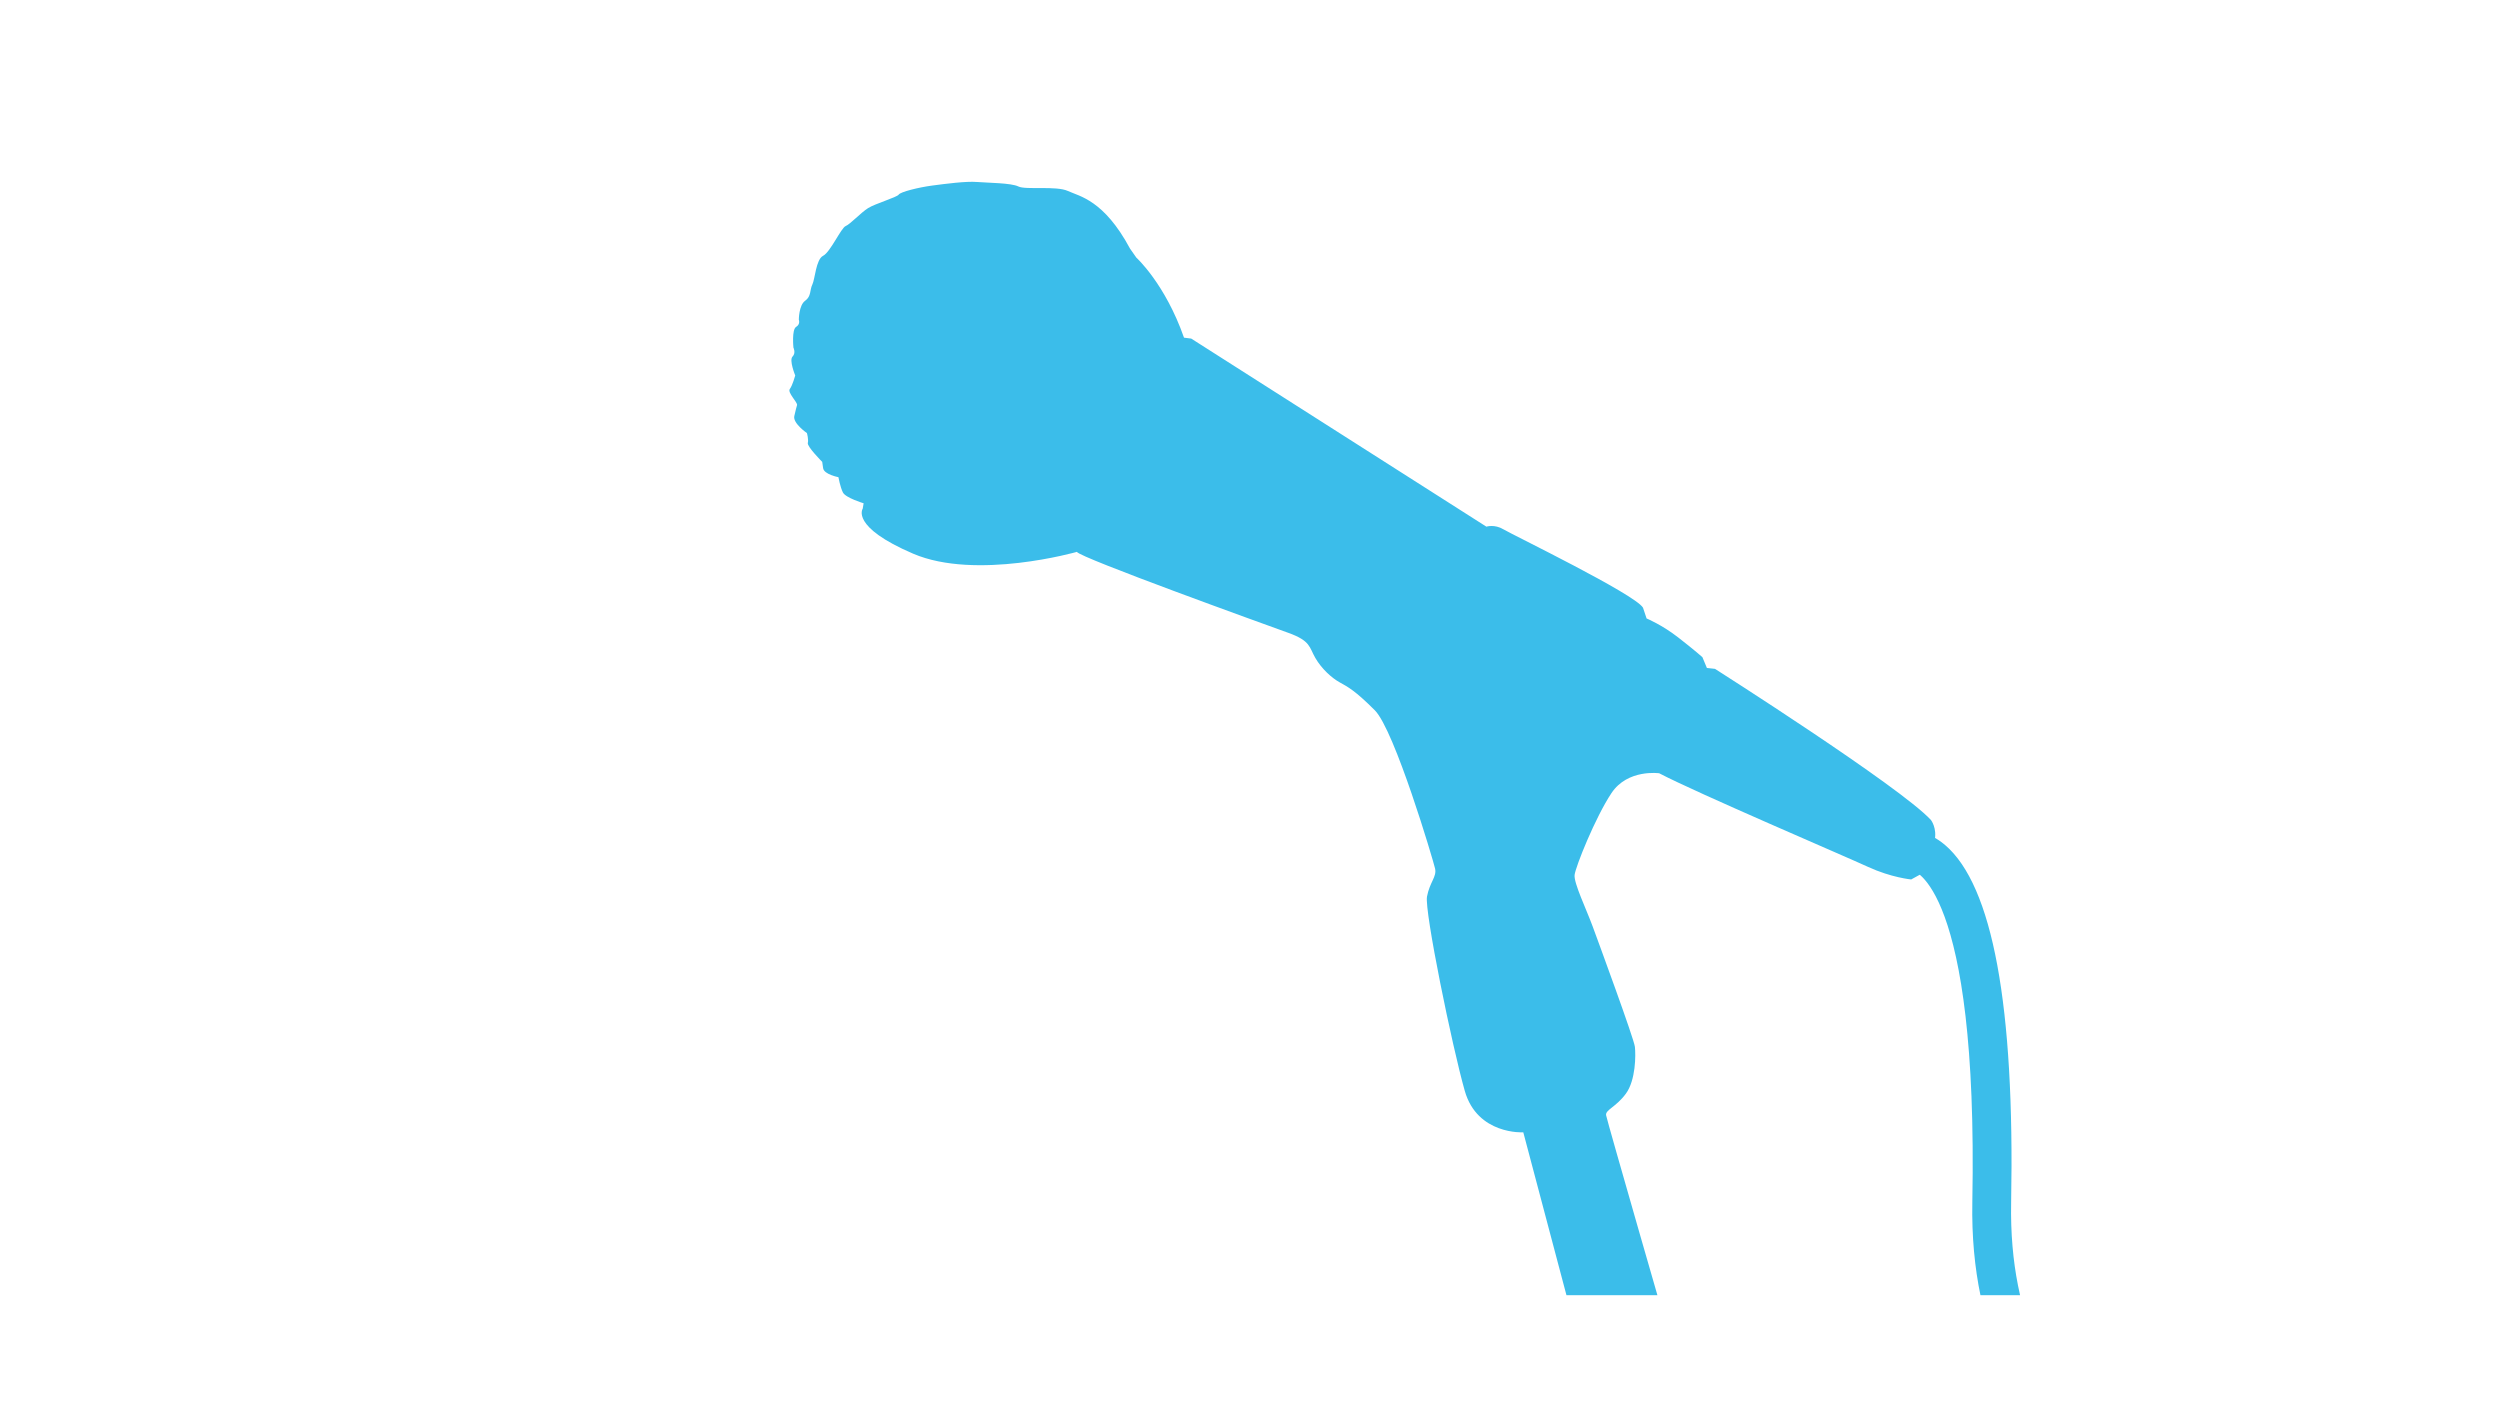 <?xml version="1.0" encoding="utf-8"?>
<!-- Generator: Adobe Illustrator 15.1.0, SVG Export Plug-In  -->
<!DOCTYPE svg PUBLIC "-//W3C//DTD SVG 1.1//EN" "http://www.w3.org/Graphics/SVG/1.1/DTD/svg11.dtd">
<svg version="1.1"
	 xmlns="http://www.w3.org/2000/svg" xmlns:xlink="http://www.w3.org/1999/xlink" xmlns:a="http://ns.adobe.com/AdobeSVGViewerExtensions/3.0/"
	 x="0px" y="0px" width="550px" height="310px" viewBox="-19.776 -12.945 550 310"
	 overflow="visible" enable-background="new -19.776 -12.945 550 310" xml:space="preserve">
<defs>
</defs>
<g>
	<defs>
		<rect id="SVGID_1_" x="3.671" width="482.8" height="272"/>
	</defs>
	<clipPath id="SVGID_2_">
		<use xlink:href="#SVGID_1_"  overflow="visible"/>
	</clipPath>
	<g clip-path="url(#SVGID_2_)">
		<path fill="#3BBDEA" d="M400.684,180.535c0,0-4.354-0.396-9.505-2.771c-5.148-2.376-37.618-16.236-45.933-20.591
			c0,0-6.93-0.989-10.494,4.354c-3.563,5.347-7.919,16.236-8.118,18.018c-0.197,1.782,2.574,7.524,3.961,11.286
			c1.386,3.763,9.107,24.749,9.305,26.53c0.199,1.78,0.199,7.324-1.979,10.296c-2.18,2.97-4.554,3.564-4.357,4.752
			c0.198,1.188,14.255,49.895,14.255,49.895l-20.194,0.198L315.35,236.17c0,0-10.1,0.596-12.871-9.106s-8.909-39.598-8.315-42.767
			c0.596-3.168,2.179-4.356,1.782-6.138c-0.396-1.781-8.91-30.491-13.266-34.846c-4.355-4.357-5.938-5.147-7.722-6.139
			c-1.782-0.989-3.959-2.97-5.346-5.345c-1.387-2.376-0.991-3.761-5.94-5.543c-4.949-1.783-46.131-16.632-46.527-17.819
			c0,0-22.176,6.335-36.035,0.395c-13.859-5.938-11.087-9.898-11.087-9.898l0.198-1.189c0,0-3.96-1.188-4.554-2.375
			c-0.594-1.188-0.99-3.366-0.99-3.366s-3.167-0.594-3.366-1.979c-0.198-1.387-0.198-1.387-0.198-1.387s-3.366-3.364-3.167-4.156
			c0.198-0.793-0.198-2.178-0.198-2.178s-3.167-2.179-2.772-3.762c0.396-1.584,0.396-1.782,0.595-2.377
			c0.197-0.594-2.179-2.771-1.585-3.564c0.595-0.792,1.189-2.969,1.189-2.969s-1.387-3.367-0.594-4.158
			c0.792-0.793,0.197-1.981,0.197-1.981s-0.396-3.96,0.595-4.553c0.99-0.595,0.594-1.584,0.594-1.584s0-3.167,1.386-4.159
			c1.386-0.989,0.99-2.375,1.584-3.563c0.593-1.188,0.792-5.543,2.375-6.335c1.584-0.793,3.959-6.138,4.95-6.533
			c0.99-0.396,3.366-2.971,4.95-3.963c1.583-0.989,6.336-2.374,6.731-2.968c0.396-0.594,4.355-1.585,7.326-1.981
			c2.97-0.395,7.523-0.989,9.9-0.791c2.375,0.197,7.523,0.197,9.107,0.989c1.584,0.793,8.315-0.198,10.89,0.991
			c2.574,1.187,7.919,1.979,13.661,12.671l1.386,1.98c0,0,6.337,5.74,10.493,17.619l1.585,0.199l64.941,41.381
			c0,0,1.782-0.595,3.761,0.592c1.981,1.189,28.908,14.258,30.689,17.227l0.792,2.375c0,0,3.366,1.385,6.93,4.157
			c3.566,2.771,5.347,4.356,5.347,4.356l0.99,2.377l1.783,0.197c0,0,40.785,25.937,47.517,33.262c0,0,1.385,1.782,0.792,4.555
			c-0.595,2.771,0,3.96,0.99,5.148"/>
		<g>
			<path fill="#3BBDEA" d="M464.505,324.038c-0.517-0.105-51.512-11.38-50.367-72.568c1.307-69.892-13.117-72.965-13.261-72.976
				c0.003-0.001,0.14,0.01,0.439-0.044l-1.49-8.407c0.678-0.12,4.266-0.544,8.327,2.929c10.445,8.924,15.331,35.387,14.521,78.655
				c-1.008,53.957,41.752,63.666,43.573,64.053L464.505,324.038z"/>
		</g>
	</g>
</g>
<path display="none" fill="#3BBDEA" d="M444.746,226.031c0.979,3.526,1.567,9.402,1.567,9.402s0,0.588-0.589,0.979
	c-0.586,0.391-0.784,7.247-0.784,8.227c0,0.982-1.566,3.136-2.349,5.288c-0.784,2.156-1.176,5.879,0.195,9.601
	c1.37,3.723,7.641,2.938,10.575,0c2.941-2.939,5.097-14.3,5.685-16.455c0.587-2.156,0.392-7.444,0.194-9.402
	c-0.194-1.959-4.114-1.567-4.114-1.567c-0.587-1.175-1.841-10.06-1.841-10.06c-0.134-13.747-1.212-16.038-1.753-17.654
	c-0.537-1.617-3.369-6.873-3.907-8.354c-0.539-1.483-0.675-10.784-0.403-12.939c0.27-2.156,1.348-11.185,1.348-11.185l3.504-0.675
	l0.941-5.794c1.752-15.498,0.539-21.698-0.134-23.045c-0.673-1.348-0.54-6.874-0.54-8.49c0-1.62,0.811-4.044,0.811-4.044
	l41.373-5.929c0,0,4.986-1.618,5.795-7.683c0.807-6.064-4.852-8.22-4.852-8.22l-11.726-2.965c1.617-1.482,0-4.446-0.271-5.794
	c-0.267-1.348-2.962-3.775-3.366-4.312c-0.404-0.541-3.64-2.292-4.986-2.966c-1.348-0.672-3.775-3.1-5.391-4.312
	c-1.618-1.213-4.314-1.751-5.661-2.426c-1.348-0.673-3.91-3.639-5.525-4.717c-1.617-1.079-4.582-3.906-4.582-3.906
	s0.27-1.079,0.539-1.483c0.269-0.406-0.944-2.157-0.944-2.157s-5.929,0.539-7.276,0.539s-8.626-1.212-8.626-1.212
	s-0.135,0.538-0.538,0.403c-0.404-0.134-1.213-1.079-1.213-1.079c-0.943-3.099,0.538-5.795,0.538-5.795
	c2.156,0.137,2.426-1.48,3.235-3.907c0.809-2.425-0.675-3.369-0.675-3.369c0.271-2.157-0.674-5.661-1.886-7.412
	c-1.213-1.752-3.773-4.448-9.03-5.124c-5.256-0.672-7.412,4.045-7.95,4.854c-0.54,0.808-1.214,2.155-1.751,2.695
	c-0.542,0.54-0.137,2.292-0.676,3.908c-0.538,1.618-0.255,7.043-0.121,8.527c0.136,1.481,2.407,4.637,3.084,5.042
	c0.673,0.403,0.405,1.659,0.81,3.007c0.406,1.348-0.268,4.312-1.75,4.851c-1.483,0.538-4.581,1.213-4.581,1.213
	s-0.676-0.943-1.078-1.078c-0.406-0.135-3.235,0.943-4.045,1.481c-0.809,0.541-1.913,0.771-4.204,1.311
	c-2.292,0.539-3.363,1.682-3.363,1.682s-0.679,3.067-0.14,6.303c0.539,3.235,1.681,8.543,1.681,8.543l-4.081,8.846l-1.482-2.292
	c0,0-1.214-1.617-2.29-0.942c-1.079,0.674-0.403,2.291-0.403,2.291l1.479,3.505c0,0-0.512,2.32-1.32,2.59
	c-0.809,0.27-1.24,0.645-1.507,1.452c-0.271,0.81,0.807,2.158,0.807,2.158s-1.309,0.063-1.444,1.006
	c-0.134,0.944,0.638,1.418,0.638,1.418c-0.271,5.391,1.615,10.243,4.31,10.378c2.696,0.134,4.987-4.043,4.987-4.043
	s1.482,0.135,1.75-0.944c0.272-1.079-0.805-1.079-0.805-1.079l0.268-0.809l1.888-0.135c0,0,0.941-0.135,0.941-0.944
	c0-0.809-0.537-1.077-0.537-1.077l-2.157-0.136l0.095-0.906c2.38-0.279,1.927-0.845,2.062-1.384
	c0.135-0.539-0.404-1.213-0.404-1.213l0.941-2.694l0.676,0.672c0,0,0.673,2.157,0.673,3.101s0.675,2.425,0.406,3.101
	c-0.271,0.672,1.077,5.793,1.211,6.874c0.136,1.076,1.481,3.231,1.481,3.231s0.137,7.683-1.078,8.492
	c-1.212,0.807-7.883,24.78-7.883,24.78s-3.789,18.021-4.571,22.593c-0.657,3.825,3.156,11.117,3.83,12.732
	c0.673,1.618,1.887,6.739,3.235,9.974c1.347,3.234,4.447,11.319,4.447,11.319c-3.234,0.674-2.695,3.234-2.695,3.234
	c-1.214,0.54,0,2.697,0,2.697c-1.078,0.807,0.268,2.021,0.268,2.021s0.676,0.538-3.097,1.887
	c-3.775,1.346-10.647,5.121-11.862,5.526c-1.212,0.402-0.942,2.425-0.942,2.425c-1.076,0.404,0,1.348,0,1.348
	c2.425,2.29,12.264,0.809,14.96,0s7.681-2.021,7.681-2.021l0.539,1.35c7.009,0.267,8.187-1.169,8.187-1.169l0.168-3.145
	c0.405-1.483,0.271-6.738-0.268-7.684c-0.541-0.943-0.809-3.368-0.809-3.368l-0.811,0.538c0,0,0-2.696-1.078-4.58
	c-1.077-1.889-2.694-2.697-2.694-2.697c-1.616-4.176-1.887-11.051-1.751-14.555c0.135-3.504-1.753-8.355-2.022-10.377
	c-0.27-2.022-0.134-2.83,1.48-8.894c1.618-6.065,4.584-15.771,4.584-15.771l6.063-1.076l-0.269,4.717l2.967,0.807l0.538,1.484
	c0.809,2.426,3.907,17.652,3.907,17.652c0.54,11.323,4.449,13.748,5.525,16.175c1.078,2.425,1.753,8.221,2.967,11.457
	C441.697,218.273,443.766,222.504,444.746,226.031z M456.924,96.846c-4.179,0.271-5.795-0.135-5.795-0.135l0.675-5.795
	c0,0,2.829,2.157,3.908,1.753c0,0,2.022,2.157,3.233,2.427c1.214,0.27,3.639,1.078,3.639,1.078S461.102,96.576,456.924,96.846z"/>
<path display="none" fill="#3BBDEA" d="M468.774,181.563l-0.261-1.694c0,0-4.051-6.271-5.354-12.407
	c-0.212-0.994-0.497-1.878-0.83-2.668c-1.727-4.09-4.801-5.66-6.224-6.865c-1.698-1.438-7.182-8.881-6.66-11.23
	c0.523-2.351-0.261-5.355-0.261-5.355s0.784-1.044,1.438,0.523c0.652,1.567,6.658,3.657,6.92,6.399
	c0.262,2.741,2.873,3.918,2.873,5.876c0,0,0.913,8.099,2.873,10.055c1.959,1.96,4.31,5.354,4.181,7.967
	c-0.133,2.611,1.305,7.313,2.871,8.488s1.438,1.566,1.438,1.96c0,0-0.132-2.09-1.176-4.702c-1.043-2.612-1.306-5.355-2.351-7.705
	c-1.044-2.351-3.657-5.484-4.441-7.572c-0.782-2.092-0.914-6.661-3.656-10.579c-2.742-3.919-3.396-7.705-4.83-8.749
	c-1.437-1.046-3.528-4.179-3.528-4.179s4.44,2.872,5.878,4.44c1.439,1.567,4.309,4.308,4.702,5.354
	c0.392,1.043,1.826,7.835,4.179,10.577c2.35,2.745,6.268,9.927,4.57,13.322l0.914,2.218c0,0,2.612-7.182,0-11.359
	c-2.614-4.181-5.746-9.142-5.746-10.578s-4.44-7.184-6.007-8.62c-1.566-1.436-4.05-3.917-4.962-5.224
	c-0.916-1.305-3.396-4.179-3.396-4.179l-40.091,1.308c0,0-10.055,9.664-12.016,10.708c-1.96,1.044-6.008,2.35-6.268,4.439
	c-0.262,2.091-0.522,6.399,0,6.791c0.521,0.391,1.438,0.262,1.438,0.262s0-3.658,0.128-5.614c0.133-1.961,1.176-2.875,2.354-3.268
	c1.175-0.39,11.261-8.927,10.186-7.311c-1.829,2.742-7.313,14.756-8.358,16.062s-3.526,1.306-3.265,4.44c0,0-0.132,3.916,0.26,4.31
	c0.394,0.392,0.394-2.481,1.566-4.049c1.177-1.566,2.092-1.697,2.353-3.527c0.261-1.828,0.392-4.309,2.609-6.788
	c2.222-2.482,4.312-5.355,4.312-5.355l1.438-0.653c0,0-1.568,3.395-3.267,5.616c-1.696,2.22-1.175,1.698-3.133,6.922
	c-1.959,5.223-2.611,6.919-3.525,8.096c-0.913,1.175-1.828,3.135-1.828,3.135c-1.175,2.221-0.914,9.009-0.784,10.708
	c0.13,1.698,0.13,1.698,0.13,1.698h2.352c0,0-1.697-7.184-0.131-10.449c1.567-3.263,2.743-7.703,3.658-9.922
	c0.913-2.221,1.826-5.357,4.96-9.402c3.136-4.051,6.792-7.052,6.792-7.052l0.652,1.566c0,0-3.919,7.963-4.179,9.923
	c-0.261,1.958-1.697,6.268-2.482,8.097c-0.783,1.829-3.524,3.917-3.396,5.747c0.132,1.826-2.48,14.625-4.57,16.062l1.047,1.435
	c0,0,4.177-16.062,5.743-19.586c1.568-3.527,3.79-9.012,5.095-12.017c1.306-3.001,4.178-7.312,4.178-7.312l0.785,0.523
	c0,0-3.137,4.18-3.137,7.442c0,3.266,0.264,2.22-0.911,4.702c-1.176,2.48-1.176,2.613-1.566,4.44
	c-0.395,1.828-2.482,6.658-2.482,8.356s-3.396,5.224-4.181,6.922c-0.782,1.698-2.609,5.876-2.609,7.052
	c0,1.175,3.655,0.522,3.655,0.522s0.392-3.133,1.437-5.093c1.044-1.958,2.482-8.489,3.004-12.407
	c0.522-3.917,3.396-9.661,4.048-10.706c0.652-1.046,3.134-9.403,4.312-10.318l0.913,0.393c0,0-0.783,8.618-1.177,9.402
	c-0.391,0.782,0,0.523,0,2.221c0,1.696-1.176,10.053-1.697,11.884c-0.522,1.827,0.393,7.965,0,9.663
	c-0.393,1.697-3.528,6.529-3.917,6.66c-0.394,0.13,1.827,1.306,2.871,1.306c1.046,0,2.353-5.744,2.353-6.791
	c0-1.043-0.392-9.401-0.392-10.838c0-1.438,1.828-7.052,1.828-9.144c0-2.089,1.046-5.091,1.174-6.79
	c0.131-1.698,0.262-7.442,0.262-7.442l2.089,1.045c0,0,0.392,8.488-0.652,11.23c-1.044,2.741-3.526,8.358-3.004,10.839
	c0.523,2.481,5.746,14.104,4.048,17.367c0,0,2.353,0.784,2.612-0.393c0.262-1.174,0.132-6.527-0.391-7.442
	c-0.523-0.914-4.18-7.834-4.31-9.012c-0.13-1.175-0.654-3.916-0.262-5.221c0.392-1.307,3.526-6.4,3.526-7.314
	c0-0.912-0.392-9.794-0.392-9.794l2.873,1.697c0,0-1.698,7.576-2.481,10.186c-0.786,2.612-0.653,4.05-1.438,5.876
	c-0.782,1.829,0,3.268,0,3.788c0,0.523-2.35,6.27-2.74,7.574c-0.394,1.306-1.046,2.873-1.046,3.656c0,0.785-0.39,7.053-0.39,7.053
	l3.134-3.266c0,0,0-6.138,0.912-9.271c0.915-3.134,1.305-4.832,1.305-6.139c0-1.306-0.913-3.524-0.261-4.438
	c0.653-0.914,1.438-4.7,1.831-6.268c0.391-1.566,1.437-3.788,2.35-5.486c0.915-1.698,1.436-5.223,1.697-5.876
	c0.262-0.652,1.175-6.792,1.175-6.792s1.697,7.577,1.697,9.534c0,1.959,0.654,9.01,0.654,10.315s0.13,10.186,0.261,11.493
	s-0.654,7.444-0.782,8.229c-0.133,0.783-1.307,3.394-1.177,5.092c0.131,1.698,0.261,4.569,0.261,4.569l3.006-0.26l0.26-9.401
	c0.261-1.308,2.22-7.575,2.22-9.144c0-1.567,0-2.743-0.13-4.963c-0.13-2.219-0.654-4.832-0.654-6.659
	c0-1.826,0.393-3.786,0.393-7.705c0-3.916-0.262-5.614-0.132-7.183c0.132-1.566,1.306-5.614,1.306-5.614l8.358-1.437
	c0,0,1.045,22.331,1.698,25.596c0.654,3.264,1.306,9.402,1.698,10.707c0.392,1.307,0.262,3.526,0.262,4.703
	c0,1.174,0.13,3.264-0.132,4.57c-0.262,1.304-0.783,3.003-0.783,3.003l3.396-0.913c0,0-1.044-4.962-1.176-7.706
	c-0.132-2.741-1.044-5.877-1.044-6.922s-0.785-5.223-0.916-6.528c-0.131-1.307,0.522-14.625,0.522-14.625s5.354,5.874,6.528,7.702
	c1.176,1.828,2.745,7.968,3.397,9.796s1.436,5.877,1.436,7.053c0,1.174,1.438,7.052,2.741,8.225l2.222-2.48
	c0,0-2.352-3.266-3.397-7.834c-1.044-4.572,0.262-8.359-2.219-11.363c-2.48-3.003-5.746-7.835-5.746-7.835s4.18,3.789,4.571,5.355
	c0.393,1.566,4.961,3.134,5.222,15.28l0.264,5.875L468.774,181.563z"/>
<path display="none" fill="#3BBDEA" d="M403.289,230.3L403.289,230.3c-0.902,0-1.451-0.182-1.682-0.554
	c-0.171-0.277-0.149-0.633,0.064-1.061c0.409-0.818,1.168-1.232,2.258-1.232c2.049,0,4.569,1.481,4.677,1.544l0.39,0.229
	l-0.434,0.127C408.429,229.392,405.306,230.3,403.289,230.3z M403.929,227.845c-0.942,0-1.567,0.333-1.907,1.016
	c-0.148,0.299-0.176,0.526-0.082,0.678c0.105,0.168,0.422,0.369,1.349,0.369c1.514,0,3.744-0.55,4.699-0.804
	C407.188,228.687,405.395,227.845,403.929,227.845z"/>
<path display="none" fill="#3BBDEA" d="M443.279,246.417c-0.059,0-0.112-0.008-0.162-0.024c-0.576-0.191-0.939-0.662-0.93-1.197
	c0.011-0.664,0.605-1.951,4.463-3.094l0.11,0.376c-3.857,1.144-4.174,2.374-4.183,2.726c-0.008,0.439,0.354,0.716,0.662,0.819
	c0.722,0.238,3.863-3.028,5.86-5.427l0.302,0.253C448.603,241.807,444.686,246.417,443.279,246.417z"/>
<path display="none" fill="#3BBDEA" d="M153.642,199.361l2.4-18.473c0,0-2.122-3.185-1.333-4.892
	c0.787-1.707,1.212-2.971,1.212-3.892c0-0.919-0.92-4.595-0.657-5.383c0.263-0.785,0.131-3.674,0.657-4.198
	c0.524-0.527,0.394-2.101,0.394-2.755c0-0.659-0.394-2.233,0-3.152c0.393-0.919,0.918-3.413,0.918-3.413s-1.969-5.383-1.182-7.09
	c0,0-6.3-4.856-8.27-8.925c-1.968-4.069-3.413-7.613-3.281-13.652l-1.97,1.312l-2.363-2.099h-3.412l-3.675-0.525
	c0,0-1.839-0.395-2.232-0.395c-0.395,0-2.101-1.705-2.101-1.705l-0.656-2.627l-0.262-2.755l0.918-3.151c0,0,0.655-1.706,1.313-2.362
	c0.657-0.658,1.838-2.495,2.625-3.808c0.788-1.312,3.02-5.381,4.071-6.563c1.049-1.181,8.794-10.239,9.713-11.157
	c0.92-0.919,3.807-5.907,6.3-6.564c2.495-0.656,7.876-2.493,8.271-2.493c0.394,0,3.15-2.101,3.544-2.757
	c0.395-0.657,3.676-0.394,3.938-1.313c0.263-0.919,0.263-2.757-0.395-3.806c-0.656-1.05-0.787-1.969-0.787-1.969
	s-3.15-1.182-3.413-3.808c-0.164-1.641,0.031-2.563,0.52-2.959c0.294-0.239,0.005-2.422,0.005-2.946
	c0-0.526-0.066-0.813-0.066-1.207c0-0.395-0.196-0.237-0.065-0.894c0.131-0.656-0.857-1.524-0.462-1.919
	c0.393-0.393,0.908,0.242,1.12-0.182c0.525-1.051-0.657-1.051-0.395-1.575s-0.132,0.264,0.263-0.524
	c0.394-0.787,0.524-0.787,0.918-1.05c0.395-0.263,0.395-0.79,0.395-0.79l-0.263-0.654l0.918-0.657c0,0-0.655-0.13,0-0.656
	c0.657-0.524,1.708-0.787,1.708-0.787s-0.525-0.394-0.132-0.656c0.395-0.263,0-0.526,0.525-0.787
	c0.524-0.263,0.919-0.656,1.182-0.263c0.262,0.395-0.001-0.13,0.262,0.395c0.263,0.526,0.525,0.526,0.919,0.393
	c0,0,0.262-0.917,0.656-1.18c0.395-0.262,0.395-0.262,0.395-0.262s0.524-0.263,1.181-0.263c0.656,0,1.181,0.263,1.181,0.263
	s-0.788,0.391-0.395,0.524c0.395,0.13-0.393-0.133,0.395,0.13c0.788,0.263,0.067-1.169,0.853-0.906
	c0.788,0.263,0.46,0.381,0.46,0.381s0.262,0.132,0.656,0.132s0.394,0,0.394,0l1.181,0.129c0,0,0.262-0.391,0.788-0.261
	c0.526,0.132,0.992-0.147,1.05,0.261c0.131,0.921,0.131,0.921,0.131,0.921l1.05,0.13l0.658,0.133l0.918,0.262
	c0,0,0.582,0.032,0.788,0.393c0.524,0.919,0.524,0.919,0.524,0.919l0.263,1.051l0.788,0.526l0.394,0.917
	c0.394,0.658,0.525,0.658,0.656,1.313c0.131,0.658,0.131,1.575,0.131,1.575s-0.131,0.131-0.131,0.524
	c0,0.395-0.394,1.707-0.394,2.496c0,0.788,0.68,1.729,0.68,1.729s-0.68,1.42-0.68,2.469c0,1.051,1.119,1.574,1.051,2.233
	c-0.11,1.052-0.374,2.776-1.162,5.402c-0.787,2.625-1.494,2.548-0.879,4.306c0.218,0.62,2.567,0.924,3.221,1.188
	c0.658,0.261,2.889,0.393,3.414,0.393c0.524,0,2.362-0.132,2.362-0.132l1.314,0.527c0,0,5.382,1.182,5.775,1.312
	c0.394,0.131,2.888,1.05,3.282,1.182c0.394,0.132,2.232,1.183,2.494,1.575c0.263,0.395,2.1,1.838,2.1,1.838l1.313,1.969l1.969,1.968
	c0,0,1.837,1.049,1.97,1.575c0.13,0.524,1.312,1.838,1.312,1.838l1.051,1.182l0.787-0.919c0,0-1.575-6.828-2.625-9.452
	c-1.051-2.625-2.102-4.463-2.232-4.856c-0.132-0.395-1.181-2.231-1.707-2.625c-0.525-0.395-2.626-4.201-2.626-4.201l-4.2-6.169
	c0,0-0.657-1.969,1.444-1.969h3.15l-1.574-1.575l-0.919,0.132c0,0-0.92-0.657-0.525-1.314c0.393-0.656,1.312-0.919,2.1-0.526
	c0.787,0.394,2.625,1.183,2.625,1.183l-0.787-2.232c0,0-2.494-2.889-1.576-3.413c0.918-0.526,1.576,0.393,2.363,1.575
	c0.789,1.182,5.251,6.694,5.383,7.352c0.13,0.654,0.918,6.562,1.444,8.005c0.524,1.445,6.826,16.28,6.826,16.28
	s10.369,3.017,8.925,5.775c0,0-0.788,1.049-2.887-0.263l-0.658,0.918c0,0,0.919,2.364,1.312,2.888
	c0.395,0.526,1.972,2.757,1.575,3.544c-0.393,0.788,0.131,4.464-0.13,5.644c-0.263,1.182,0,2.102-0.919,2.757
	c-0.919,0.657-8.271,2.232-8.663,1.838c-0.395-0.395-3.545,0.787-3.545,0.787l-5.119-3.281l-1.313-0.132l-0.263-1.313l-4.332-1.443
	l-1.707-1.312l-1.706-1.049l-2.946,0.508c0,0,1.34,9.478,1.209,11.84c-0.132,2.363,0.462,7.98,0.724,9.422
	c0.263,1.445,1.229,8.906,0.966,10.875c-0.262,1.969,2.659,6.551,2.659,7.732c0,1.18,0.958,1.611,1.221,2.267
	c0.264,0.656,0.394,3.938,0.394,3.938s-3.413,1.445-8.138,2.495l-1.45-1.692c0,0,0.746,13.349,0.484,17.155
	c-0.263,3.808,0.262,19.271,0,20.059l1.282,15.061c0,0-3.422,3.544-4.534,3.765c0,0-0.112,1.517,0.554,4.628
	c0.667,3.113-1.85,13.16-2.961,16.938c-1.112,3.78-2.765,17.511-2.319,19.067c0.444,1.556,1.778,7.112,3.111,8.447
	c1.333,1.333,5.112,8,3.557,9.779c-1.556,1.778-12.267,1.557-12.71-1.779c-0.444-3.334-0.889-3.777-1.779-4.445
	c-0.888-0.666-2.667-2.891-2-4.892c0.669-1.998,0.446-4.222,0.446-4.222l1.126-1.89c0,0-0.459-1.223,0.652-2.336
	c1.11-1.108-0.008-14.226-0.453-19.116c-0.443-4.889-0.445-8.144,1.112-11.479c1.557-3.335,0.555-8.517,0.555-8.517l-4.629-1.294
	c0,0-0.44-5.769-0.44-9.103c0-3.332-1.334-4.889-1.334-6.668c0-1.778-0.221-7.111-0.444-7.779c-0.223-0.668-0.446,4.226-1.111,6.001
	c-0.667,1.778-0.222,2.444-0.667,4.891c-0.445,2.445-1.112,5.559-1.112,6.89c0,1.334-0.631,3.544-0.631,3.544l-3.147,0.68
	c0,0-2.445,2.003-2,6.004c0.445,4.002,0.445,9.114-0.445,11.559c-0.889,2.445-4.223,17.115-3.112,19.783
	c1.112,2.666,1.112,2.666,1.112,2.666s0.666,1.779,0.888,3.335c0.223,1.556,0.445,4.669,0,5.558c-0.444,0.89-2,2.444-2.667,2.668
	c-0.666,0.22-2.89,0.89-3.78,2.223c-0.888,1.333-4.89,5.779-11.335,5.557c-6.447-0.224-4.447-3.779-3.335-5.335
	c1.112-1.555,5.558-5.557,6.225-6.223c0.667-0.668,1.778-3.335,2.445-4.003c0.667-0.667,3.779-3.335,3.779-3.335s0.667-4,0-8.447
	c-0.667-4.443-2.89-18.225-2.001-22.893c0.889-4.669,1.335-8.004,1.335-8.004l-0.068-2.16L153.642,199.361z"/>
<polyline display="none" fill="#3BBDEA" points="193.068,78.906 210.528,51.34 210.79,47.532 221.423,35.457 225.756,35.587 
	227.461,38.607 219.324,52.127 215.122,54.095 199.895,79.038 "/>
<ellipse display="none" fill="#3BBDEA" cx="212.891" cy="45.303" rx="1.51" ry="0.524"/>
<ellipse transform="matrix(0.775 0.632 -0.632 0.775 73.763 -129.487)" display="none" fill="#3BBDEA" cx="218.536" cy="38.737" rx="1.509" ry="0.526"/>
<path display="none" fill="#3BBDEA" d="M53.153,147.895c-0.159,0-0.322-0.034-0.476-0.111c-0.534-0.263-0.755-0.91-0.492-1.445
	l16.381-33.303c0.264-0.534,0.91-0.754,1.447-0.492c0.534,0.265,0.755,0.911,0.492,1.445l-16.382,33.304
	C53.937,147.673,53.553,147.895,53.153,147.895z"/>
<path display="none" fill="#3BBDEA" d="M107.833,154.644c-3.105-11.879-8.506-19.034-13.905-23.085
	c-5.401-4.049-15.257-3.104-15.257-3.104l0.406-1.484c0,0,1.754-0.406,2.025-1.351c0.27-0.946-3.645-1.755-4.861-2.295
	c-1.215-0.54-1.215,0.811-1.215,0.811s-1.89,0-4.185,0c-2.295,0-4.051,1.754-4.051,1.754l-8.506-0.404c0,0-0.135-0.946-0.81-2.026
	c-0.675-1.079,0.405-4.05,0-13.905c-0.405-9.856-3.24-10.126-4.456-11.069c-1.215-0.947-5.67-0.812-5.67-0.812v-0.809
	c0,0,1.35,0,2.026,0c0.673,0,3.105-4.456,3.51-5.536c0.405-1.082,0.945-1.621,1.89-4.59c0.945-2.971,0.405-2.702-0.135-3.917
	c-0.541-1.215,0.945-1.755,0.675-2.564c-0.27-0.811-2.97-5.939-2.97-5.939l1.081-0.946c0.539-1.352-1.891-1.891-1.891-2.971
	c0-1.08-1.35-2.16-1.35-2.16l4.32-0.271c0,0-3.24-2.698-4.591-3.778c-1.349-1.082-2.43,0-3.24,1.62c-0.81,1.62-3.24,0.27-4.32,0
	c-1.081-0.27-4.59,0.809-6.21,0.54c-1.621-0.27-3.241,0.81-4.861,1.891c-1.619,1.08-2.7,0.271-2.7,0.271s-1.889,0.27-4.86,3.779
	c-2.97,3.511,4.05,6.21,4.05,6.21c-1.621,4.051,2.971,5.67,3.51,7.832c0.541,2.158,4.321,6.749,4.321,6.749l-0.63,2.611l-1.98,0.72
	c-1.62,1.08-6.3,5.041-8.1,7.56c-1.8,2.521-2.521,9.001-2.7,11.521c-0.18,2.52-1.62,5.4-1.62,5.4l0.72,0.72
	c-1.26,1.799-1.98,10.8-1.98,11.522c0,0.718-0.827,3.207-1.081,7.02c-0.179,2.699,10.262,7.739,10.262,7.739l-0.54,4.321
	c0,0-0.541,2.159-4.861,17.82c-4.32,15.661,0,54.903-0.359,60.125c-0.36,5.22,10.71,6.435,11.116,6.302
	c0.405-0.138,10.125,1.079,12.42,1.754c0,0,12.421-6.077,12.96-6.75c0.541-0.677,3.241-2.161,4.455-2.972
	c1.216-0.81,4.996-3.511,4.996-3.511s-1.62,0.136-1.08-0.134c0.54-0.271,7.425-5.671,7.425-5.671s0.271,0.541,0,1.891
	c-0.27,1.351-3.104,1.813-3.419,3.78c-0.361,2.251,5.714,4.051,6.39,4.319c0.675,0.271,2.835,0.678,3.645,2.297
	c0.811,1.62,4.236,2.581,5.451,2.309c1.216-0.269,6.117,0,5.792-1.303c-0.499-1.994-2.917-1.773-4.087-1.816
	c-1.26-0.046-1.89-2.161-2.294-4.052c-0.406-1.889-0.945-2.564-2.025-4.184c-1.08-1.62-0.27-7.966-0.27-7.966
	s0.675-0.81,4.185-1.892c3.51-1.079,6.615-2.833,6.615-2.833c0.135-16.337-10.8-33.212-10.8-33.212
	c4.05,1.888,14.04,4.589,14.04,4.589c10.261,0.538,12.421-9.314,12.421-9.314S110.938,166.525,107.833,154.644z M64.766,141.415
	l-1.891-4.592c0,0-0.54-2.563-0.404-2.969c0.134-0.404,1.214-3.106,1.214-3.106s2.836-0.674,3.242-0.405
	c0.404,0.27,2.564,1.622,3.375,2.024c0.81,0.406,0.81,0.406,0.81,0.406S66.521,136.688,64.766,141.415z"/>
<path display="none" fill="#3BBDEA" d="M38.115,226.201c0.468,0.156,1.715,7.172,1.715,8.42c0,1.247-0.78,5.769-0.935,6.548
	c-0.157,0.78-0.937,2.027-0.625,4.99c0.313,2.963,0.936,6.393,1.871,6.86l1.716,0.469c0,0,1.248,0.78,1.871,1.246
	c0.623,0.467,1.248,0,1.248,0s1.87,1.249,2.183,0.779l2.495-0.154c0,0,3.273,0.624,3.429-0.313c0.156-0.935-0.936-2.651-0.936-2.651
	s-0.155-1.246-0.935-2.337c-0.781-1.09-2.34-3.119-2.496-3.742c-0.155-0.623-1.715-4.678-2.026-5.457
	c-0.312-0.78-1.092-4.99-0.624-7.327c0.468-2.34,1.56-10.446,1.871-13.565"/>
<polyline display="none" fill="#3BBDEA" points="274.652,222.737 275.243,246.85 277.315,248.476 278.351,244.038 279.978,250.398 
	281.751,251.287 285.304,250.547 285.748,225.4 "/>
<path display="none" fill="#3BBDEA" d="M374.802,213.268c0,0,0,0,0.738-0.295c0.741-0.297-0.443-1.33-1.183-2.071
	c-0.739-0.74-1.626,0.297-2.958-0.148c-1.332-0.442-9.614-1.182-9.614-1.182c0.887-0.889,8.135-10.06,9.467-11.393
	c1.331-1.33,1.331-1.478,1.331-4.289s-3.995-11.094-3.995-11.094c0.593-1.037-0.738-2.663-1.331-2.812
	c-0.591-0.149-3.106-5.771-3.698-6.805c-0.592-1.035-4.882-10.651-5.473-11.538c-0.592-0.888-6.215-7.101-7.104-7.691
	c-0.886-0.592-5.177-2.071-5.914-2.516c-0.74-0.444-3.7-1.924-4.289-2.367c-0.593-0.444-2.518-2.072-2.962-2.517
	c-0.444-0.443-1.034-2.365-1.034-2.365c3.552-3.403,4.142-7.396,5.03-9.764c0.887-2.367,0.295-3.993,0.146-4.733
	c-0.146-0.74-0.146-3.404,0-4.735c0.148-1.332-2.069-8.283-8.43-8.875c-6.361-0.592-7.988,2.366-10.654,4.881
	c-2.661,2.515-1.626,7.249-1.626,7.249s0,0-1.035,0.444c-1.034,0.444,0,4.142,0.297,5.917c0.296,1.774,2.07,1.184,2.07,1.184
	c0.444,2.22,1.036,6.657,0.444,6.509c-0.593-0.148-2.664,1.775-2.958,2.219c-0.298,0.443-3.106,1.923-3.847,2.514
	c-0.739,0.594-6.806,1.775-9.024,2.664c-2.218,0.886-5.474,1.182-7.249,9.469c-1.775,8.283-2.959,23.964-2.663,25.591
	c0.295,1.627,5.472,2.663,5.472,2.663s0.298,1.774,0.445,2.367c0.149,0.592,0,2.071,0.149,2.514
	c0.147,0.443,0.295,1.479-0.595,2.811c-0.885,1.333-0.146,3.698-0.146,3.698c-3.106-0.146-14.792-2.069-15.827-2.365
	c-1.036-0.297-2.072,0.59-2.072,0.59s-5.915-1.923-7.84-2.366c-1.924-0.444-9.32-5.621-14.35,0s2.516,12.722,3.403,13.758
	c0.888,1.035,3.4,3.847,5.769,7.249c2.367,3.4,18.195,14.349,18.195,14.349s0.888,1.332,1.035,1.924
	c0.15,0.592,1.185,0.886,1.924,1.479c0.74,0.593,1.185,0.74,1.629,1.478c0.442,0.74,1.33,0.593,1.922,0.889
	c0.591,0.296,1.774,1.923,1.774,1.923s1.184,1.775,1.184,2.368c0,0.592,3.107,3.105,3.107,3.105
	c-1.628,6.657-2.516,11.096-2.516,11.096s-0.147-1.037-0.592,0.738c-0.442,1.775-2.071,5.179-2.071,5.179
	c3.255,3.994,9.173,0.888,9.173,0.888l-0.443-2.663l34.024-13.166c0.296,1.034,1.627,2.516,1.627,2.516
	c13.757,10.059,29.289,0.294,29.289,0.294l5.624-4.139c0,0,0.885,0.442,2.217-1.039c1.331-1.479,0.296-2.809,0.296-2.809l1.33-6.807
	C383.234,221.7,374.802,213.268,374.802,213.268z M339.447,240.931l-34.025,13.759l2.812-12.131c0,0,1.774,0,2.071-0.74
	c0.294-0.738-1.332-1.773-1.332-1.773l0.591-1.627c0,0,1.035-0.445,1.184-1.185s-0.442-1.331-0.442-1.331l0.147-1.037l1.035-0.592
	c0,0,0,0,0.149-0.59c0.146-0.593-0.446-1.037-0.446-1.037l0.446-1.626c0,0,0.888-0.15,1.182-0.739
	c0.298-0.593-0.444-1.333-0.444-1.333l0.444-1.627c0,0,1.184-0.443,1.331-1.036c0.148-0.592-0.444-1.627-0.444-1.627l0.74-1.774
	l1.184-0.887c0,0,0.148-1.332-0.296-1.629c-0.443-0.294,0.889-0.888,0.889-0.888l13.877-3.127l-0.12-0.718
	c0,0,1.5-0.135,2.797,0.114l4.452-1.003c-1.628,0.444-4.292,1.036-4.292,1.036c-0.052-0.013-0.107-0.021-0.16-0.033l-2.677,0.604
	l0.028,0.169c-0.148,1.479,2.367,1.924,3.403,2.22c1.035,0.294,2.809-0.443,2.809-0.443s0,0-1.035,0.886
	c-1.036,0.89-1.036,1.924-1.036,1.924c-0.888,1.924,1.776,1.629,1.776,1.629s-1.185,0.295-2.071,1.183s1.035,2.514,1.479,2.662
	c0.445,0.147,1.627-0.592,1.627-0.592s0,0-0.74,1.48c-0.739,1.478-0.147,1.922,0.444,2.218c0.59,0.296,1.627-1.331,1.627-1.331
	s1.036-1.183,1.925-2.22c0.888-1.036,1.922-0.444,1.922-0.444s-1.183,1.926-1.626,2.516c-0.444,0.593-1.481,1.479-2.072,1.629
	c-0.591,0.146-0.888,1.183,0.443,0.887c1.333-0.297,4.29-2.96,4.29-2.96C339.743,233.238,339.447,240.931,339.447,240.931z
	 M357.495,200.547c-1.036,1.775-5.326,6.804-5.326,6.804c0.738-4.732,0.147-16.716,0.147-16.716
	c0.297-0.887,0.887-4.438,0.887-4.438l5.327,4.881c1.922,0.443,2.812-1.036,2.812-1.036l0.59,0.888c0,0-0.738,2.368-1.034,2.812
	C360.6,194.185,358.53,198.771,357.495,200.547z"/>
<path display="none" fill="#3BBDEA" d="M283.675,218.002l-17.899,1.332v3.105l3.995,4.882l62.724-3.993c0,0-0.445,2.072-1.185,4.143
	c-0.738,2.07-2.662,7.691-3.401,8.579s-0.888,2.812-0.888,2.812s-0.149,5.474-0.739,6.95c-0.592,1.479-2.368,8.286-2.368,9.173
	c0,0.888,1.629,1.331,2.513,1.331c0.89,0,1.777-0.295,1.777-0.295s2.071,0.148,2.516-0.295l1.627-0.444l1.185-0.148l1.329-0.148
	l2.072-0.887c0,0,0.592-0.889-0.74-4.144s-0.888-7.101-0.888-7.101l1.035-1.923c0,0,0-3.402,0.149-4.437
	c0.147-1.036,2.367-9.173,2.367-9.173l-1.889-13.529L283.675,218.002z"/>
<path display="none" fill="#3BBDEA" d="M315.333,222.737c0,0,1.331,1.477,2.072,1.921c0.738,0.443,2.81,1.924,3.106,2.663
	c0.296,0.742,2.662,4.143,2.364,4.881c-0.294,0.742-1.626,0.889-1.626,0.889l-1.923-1.774l-1.184-1.184l-0.593-0.888
	c0,0,0,3.106,0.148,4.143c0.149,1.035,0.74,4.141,0.74,4.141l1.479,1.037l0.594-0.147c0,0,2.364-2.219,3.252-0.89l-0.442,2.219
	c0,0,1.923-0.886,2.368-0.295c0.444,0.593,0.592,1.922-0.298,2.366c0,0,1.629,0.592,1.629,1.186c0,0.59-1.925,1.479-1.925,1.479
	l-3.107-0.74c0,0-2.363-0.296-2.808-0.148c-0.445,0.148-3.107-1.775-3.107-1.775s-2.957-4.881-2.812-6.36
	c0.149-1.478-0.888-4.588-0.888-4.588l-0.887-3.992l2.366-5.325L315.333,222.737z"/>
<path display="none" fill="#3BBDEA" d="M310.305,235.902c0,0,2.812,3.105,3.254,3.697c0.443,0.592,3.255,2.663,3.255,3.254
	c0,0.593-0.446,2.368-0.446,3.553c0,1.183-0.146,2.809-0.885,3.401c-0.741,0.591-1.48,2.663-2.958,3.845
	c-1.482,1.186-4.291,0.888-4.588,0.147c0,0-2.366,1.481-2.516,0.89c-0.147-0.592,0.149-6.658,0.149-6.658l2.663-9.764
	L310.305,235.902z"/>
<rect x="309.817" y="224.37" transform="matrix(0.998 0.068 -0.068 0.998 16.149 -21.913)" display="none" fill="#3BBDEA" width="36.735" height="1.184"/>
<rect x="310.111" y="226.88" transform="matrix(0.998 0.068 -0.068 0.998 16.321 -21.926)" display="none" fill="#3BBDEA" width="36.736" height="1.185"/>
<rect x="308.213" y="229.913" transform="matrix(0.999 0.047 -0.047 0.999 11.114 -15.02)" display="none" fill="#3BBDEA" width="38.022" height="1.183"/>
<rect x="307.044" y="232.793" transform="matrix(1 0.027 -0.027 1 6.442 -8.748)" display="none" fill="#3BBDEA" width="38.142" height="1.184"/>
<rect x="324.785" y="216.98" transform="matrix(0.01 1 -1 0.01 558.333 -91.508)" display="none" fill="#3BBDEA" width="1.183" height="38.425"/>
<rect x="324.71" y="219.628" transform="matrix(0.04 0.999 -0.999 0.04 551.181 -95.568)" display="none" fill="#3BBDEA" width="1.185" height="38.6"/>
<path display="none" fill="#3BBDEA" d="M62.648,177.041c0.406,11.18-13.286,20.75-30.585,21.376
	c-17.297,0.627-31.648-7.924-32.054-19.101c-0.406-11.181,13.288-20.749,30.585-21.375
	C47.892,157.313,62.242,165.865,62.648,177.041z"/>
<path display="none" fill="#3BBDEA" d="M53.97,180.334L92.589,38.938l3.775-13.825l3.972,13.79h0.001
	c1.669,6.559,4.068,13.305,7.006,19.563c1.486,3.143,3.137,6.198,5.022,9.078c0.953,1.476,1.915,2.75,3.042,4.241
	c1.125,1.52,2.173,3.09,3.118,4.726c1.879,3.271,3.378,6.836,4.062,10.609c0.701,3.758,0.515,7.708-0.677,11.3
	c-1.177,3.599-3.274,6.791-5.877,9.368c-2.611,2.558-5.705,4.665-9.151,5.735c3.315-1.402,6.11-3.767,8.361-6.455
	c2.241-2.711,3.873-5.883,4.605-9.217c0.744-3.333,0.552-6.785-0.387-10.011c-0.929-3.236-2.558-6.252-4.538-9.021
	c-0.997-1.386-2.083-2.708-3.227-3.97c-1.177-1.262-2.495-2.764-3.621-4.215c-2.313-2.949-4.356-6.068-6.223-9.274
	c-3.715-6.463-6.752-13.079-9.251-20.259l-0.003-0.01l7.747-0.035L61.727,182.454L53.97,180.334z"/>
<path display="none" fill="#3BBDEA" d="M428.745,169.965c0.193,5.389-6.407,10.004-14.746,10.307
	c-8.34,0.3-15.258-3.821-15.455-9.21c-0.193-5.391,6.407-10.003,14.746-10.305C421.63,160.454,428.548,164.577,428.745,169.965z"/>
<path display="none" fill="#3BBDEA" d="M424.561,171.553l18.616-68.168l1.82-6.658l1.916,6.64l0.002,0.003
	c0.805,3.161,1.962,6.414,3.379,9.43c0.713,1.517,1.514,2.988,2.421,4.375c0.458,0.715,0.925,1.326,1.467,2.046
	c0.541,0.732,1.046,1.491,1.502,2.277c1.837,3.094,2.83,7.046,1.631,10.564c-1.168,3.454-3.964,6.175-7.246,7.28
	c3.151-1.416,5.523-4.355,6.25-7.555c0.745-3.256-0.45-6.544-2.37-9.177c-0.481-0.667-1.006-1.306-1.558-1.912
	c-0.563-0.61-1.204-1.333-1.743-2.033c-1.113-1.421-2.103-2.923-3-4.471c-1.793-3.116-3.257-6.306-4.463-9.765l-0.002-0.008
	l3.734-0.018l-18.618,68.169L424.561,171.553z"/>
<path display="none" fill="#3BBDEA" d="M288.705,203.459c3.338,10.675-7.351,23.516-23.872,28.677
	c-16.519,5.163-32.619,0.694-35.954-9.979c-3.337-10.678,7.352-23.518,23.872-28.679
	C269.273,188.314,285.371,192.782,288.705,203.459z"/>
<polygon display="none" fill="#3BBDEA" points="376.692,244.866 368.65,244.866 368.65,115.461 289.243,83.212 289.243,209.352 
	281.202,209.352 281.202,56.803 376.692,95.583 "/>
<ellipse transform="matrix(0.955 -0.298 0.298 0.955 -58.312 114.592)" display="none" fill="#3BBDEA" cx="346.24" cy="248.322" rx="31.341" ry="20.252"/>
<path display="none" fill="#3BBDEA" d="M186.22,179.085c2.802,4.77-0.911,12.152-8.292,16.488
	c-7.382,4.334-15.639,3.982-18.439-0.786c-2.803-4.771,0.912-12.154,8.293-16.486C175.164,173.963,183.418,174.315,186.22,179.085z"
	/>
<polygon display="none" fill="#3BBDEA" points="229.369,190.089 214.385,125.783 172.521,119.131 187.138,181.863 183.265,182.763 
	166.198,109.268 216.541,117.27 233.242,189.19 "/>
<ellipse transform="matrix(0.862 -0.506 0.506 0.862 -68.228 137.655)" display="none" fill="#3BBDEA" cx="218.958" cy="194.262" rx="15.499" ry="10.017"/>
<path display="none" fill="#3BBDEA" d="M482.36,51.575c1.847,3.144-0.602,8.01-5.466,10.867c-4.865,2.858-10.307,2.626-12.152-0.517
	c-1.85-3.145,0.601-8.012,5.466-10.868C475.072,48.198,480.514,48.43,482.36,51.575z"/>
<polygon display="none" fill="#3BBDEA" points="510.8,58.827 500.745,16.482 473.154,12.097 482.964,53.406 480.413,54 
	469.163,5.557 502.345,10.831 513.353,58.234 "/>
<path display="none" fill="#3BBDEA" d="M512.746,56.405c1.85,3.143-0.598,8.007-5.463,10.866c-4.865,2.858-10.31,2.626-12.154-0.519
	c-1.847-3.143,0.601-8.008,5.466-10.866C505.46,53.028,510.903,53.259,512.746,56.405z"/>
</svg>

